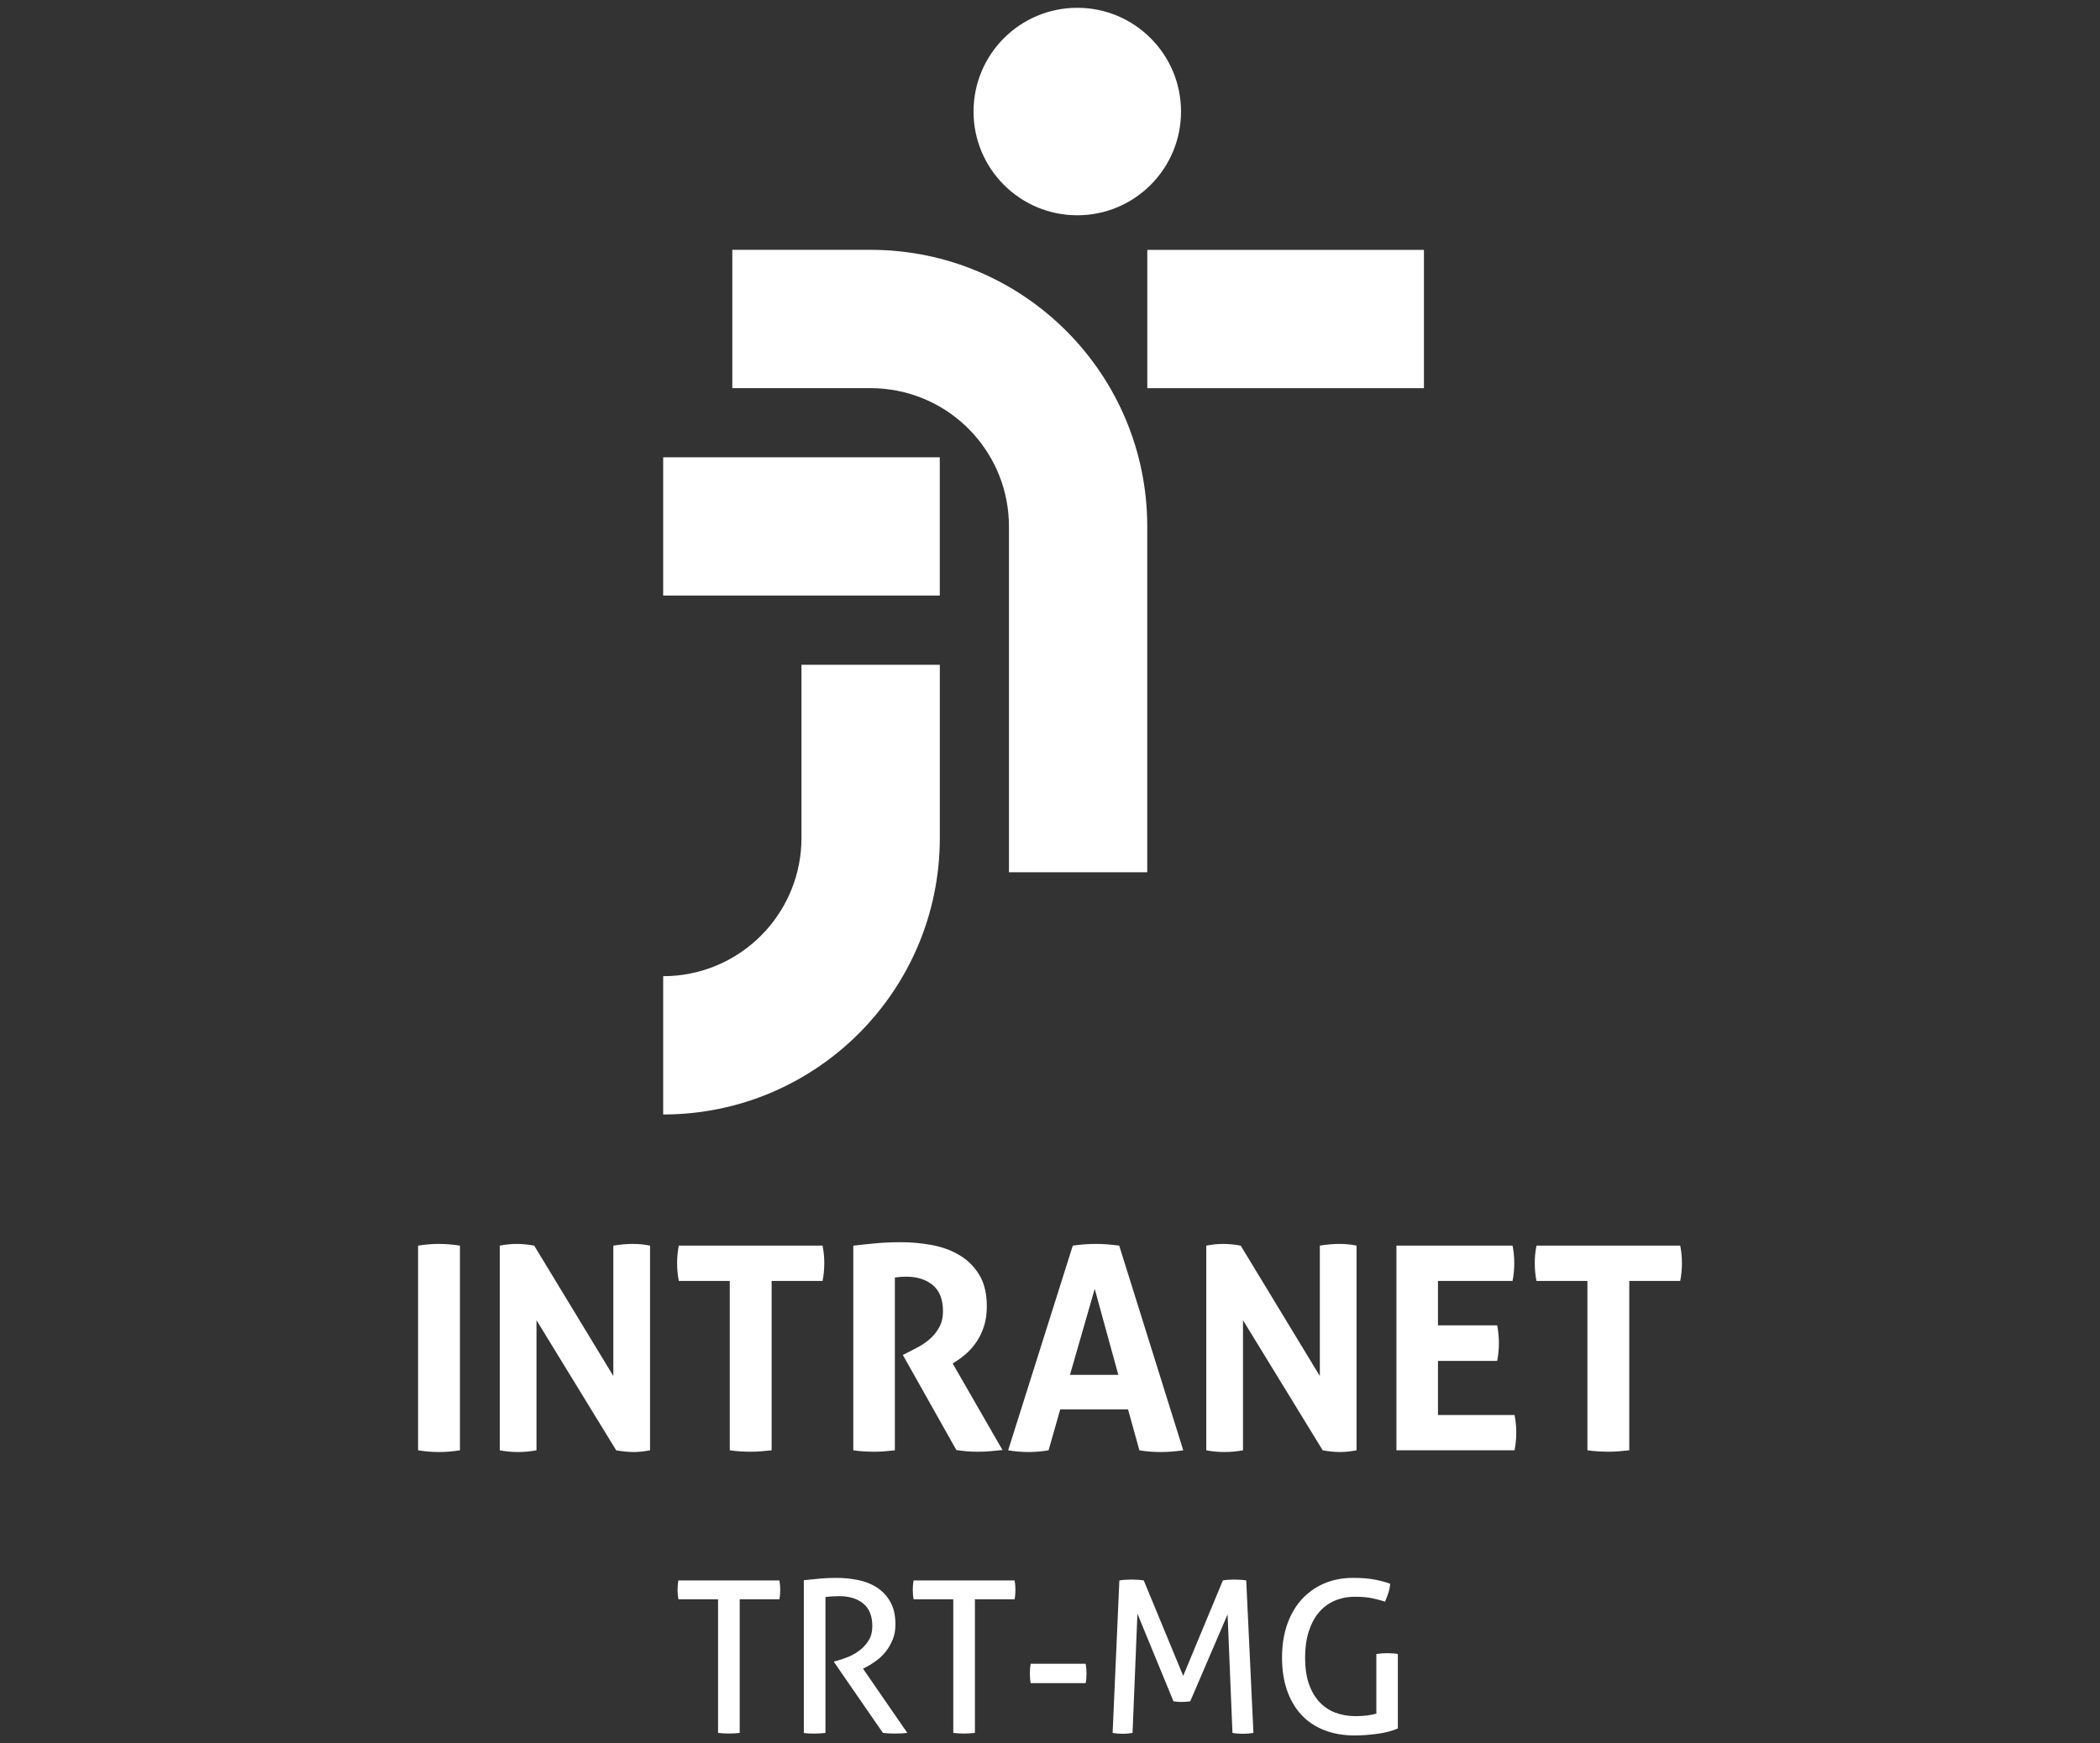 <?xml version="1.0" encoding="utf-8"?>
<!-- Generator: Adobe Illustrator 23.0.1, SVG Export Plug-In . SVG Version: 6.00 Build 0)  -->
<svg version="1.1" id="Camada_1" xmlns="http://www.w3.org/2000/svg" xmlns:xlink="http://www.w3.org/1999/xlink" x="0px" y="0px"
	 viewBox="0 0 88.3 73.3" style="enable-background:new 0 0 88.3 73.3;" xml:space="preserve">
<rect x="0" y="0" width="88.3" height="73.3" fill="#333333" stroke="none"/>
<style type="text/css">
	.st0{fill:#FFFFFF;}
	.st1{enable-background:new    ;}
</style>
<g>
	<g>
		<path class="st0" d="M45.297,9.052c2.409,0,4.362-1.953,4.362-4.362s-1.953-4.362-4.362-4.362c-2.409,0-4.362,1.953-4.362,4.362v0
			C40.935,7.099,42.888,9.052,45.297,9.052"/>
	</g>
	<g>
		<path class="st0" d="M36.609,10.505h-5.817v5.815h5.817c0.199,0,0.397,0.011,0.594,0.032c2.966,0.305,5.221,2.804,5.221,5.786
			v14.539h5.815V22.137C48.239,15.714,43.033,10.506,36.609,10.505"/>
	</g>
	<g>
		<rect x="27.885" y="19.228" class="st0" width="11.63" height="5.815"/>
	</g>
	<g>
		<rect x="48.241" y="10.507" class="st0" width="11.632" height="5.815"/>
	</g>
	<g>
		<path class="st0" d="M33.7,35.231c0,2.981-2.255,5.48-5.221,5.786c-0.197,0.02-0.396,0.03-0.594,0.029v5.815
			c6.422,0.002,11.63-5.201,11.632-11.623c0-0.002,0-0.005,0-0.007v-7.279H33.7V35.231z"/>
	</g>
	<g class="st1">
		<path class="st0" d="M17.579,52.376c0.295-0.048,0.587-0.072,0.874-0.072c0.287,0,0.582,0.024,0.886,0.072v8.606
			c-0.303,0.048-0.594,0.072-0.874,0.072c-0.295,0-0.591-0.024-0.886-0.072V52.376z"/>
		<path class="st0" d="M21.014,52.376c0.247-0.048,0.483-0.072,0.706-0.072c0.239,0,0.487,0.024,0.742,0.072l3.327,5.482v-5.482
			c0.287-0.048,0.562-0.072,0.826-0.072c0.247,0,0.487,0.024,0.718,0.072v8.606c-0.255,0.048-0.487,0.072-0.694,0.072
			c-0.224,0-0.467-0.024-0.73-0.072l-3.351-5.47v5.47c-0.255,0.048-0.515,0.072-0.778,0.072s-0.519-0.024-0.766-0.072V52.376z"/>
		<path class="st0" d="M30.685,53.86h-2.142c-0.048-0.239-0.072-0.491-0.072-0.754c0-0.247,0.024-0.491,0.072-0.73h6.044
			c0.048,0.239,0.072,0.483,0.072,0.73c0,0.263-0.024,0.515-0.072,0.754h-2.142v7.121c-0.144,0.016-0.287,0.03-0.431,0.042
			c-0.144,0.012-0.283,0.018-0.419,0.018c-0.136,0-0.281-0.004-0.437-0.012c-0.156-0.008-0.313-0.024-0.473-0.048V53.86z"/>
		<path class="st0" d="M35.88,52.376c0.351-0.04,0.68-0.074,0.987-0.102c0.307-0.028,0.648-0.042,1.023-0.042
			c0.439,0,0.872,0.04,1.299,0.12c0.427,0.08,0.812,0.222,1.155,0.425c0.343,0.203,0.62,0.479,0.832,0.826
			c0.211,0.347,0.317,0.788,0.317,1.322c0,0.319-0.04,0.601-0.12,0.844c-0.08,0.244-0.182,0.457-0.305,0.64
			c-0.124,0.184-0.257,0.341-0.401,0.473c-0.144,0.132-0.279,0.237-0.407,0.317l-0.203,0.132l2.095,3.639
			c-0.16,0.016-0.327,0.032-0.503,0.048c-0.176,0.016-0.355,0.024-0.539,0.024c-0.303,0-0.603-0.024-0.898-0.072l-2.25-3.998
			l0.287-0.144c0.112-0.056,0.247-0.128,0.407-0.215c0.159-0.088,0.313-0.198,0.461-0.329c0.148-0.132,0.273-0.291,0.377-0.479
			c0.104-0.187,0.156-0.409,0.156-0.664c0-0.503-0.144-0.872-0.431-1.107c-0.287-0.235-0.658-0.353-1.113-0.353
			c-0.176,0-0.335,0.012-0.479,0.036v7.265c-0.144,0.016-0.287,0.03-0.431,0.042c-0.144,0.012-0.283,0.018-0.419,0.018
			c-0.136,0-0.279-0.004-0.431-0.012c-0.152-0.008-0.307-0.024-0.467-0.048V52.376z"/>
		<path class="st0" d="M45.108,52.376c0.168-0.024,0.327-0.042,0.479-0.054c0.152-0.012,0.319-0.018,0.503-0.018
			c0.16,0,0.315,0.006,0.467,0.018c0.152,0.012,0.319,0.03,0.503,0.054l2.693,8.606c-0.327,0.048-0.646,0.072-0.958,0.072
			c-0.303,0-0.598-0.024-0.886-0.072l-0.479-1.723h-2.849l-0.491,1.723c-0.287,0.048-0.562,0.072-0.826,0.072
			c-0.295,0-0.586-0.024-0.874-0.072L45.108,52.376z M47.023,57.81l-0.993-3.615l-1.041,3.615H47.023z"/>
		<path class="st0" d="M50.721,52.376c0.247-0.048,0.483-0.072,0.706-0.072c0.239,0,0.487,0.024,0.742,0.072l3.327,5.482v-5.482
			c0.287-0.048,0.562-0.072,0.826-0.072c0.247,0,0.487,0.024,0.718,0.072v8.606c-0.255,0.048-0.487,0.072-0.694,0.072
			c-0.224,0-0.467-0.024-0.73-0.072l-3.351-5.47v5.47c-0.255,0.048-0.515,0.072-0.778,0.072c-0.263,0-0.519-0.024-0.766-0.072
			V52.376z"/>
		<path class="st0" d="M58.716,52.376h4.883c0.048,0.239,0.072,0.483,0.072,0.73c0,0.263-0.024,0.515-0.072,0.754h-3.136v1.867h2.49
			c0.048,0.255,0.072,0.503,0.072,0.742c0,0.255-0.024,0.507-0.072,0.754h-2.49v2.274h3.22c0.048,0.239,0.072,0.483,0.072,0.73
			c0,0.264-0.024,0.515-0.072,0.754h-4.967V52.376z"/>
		<path class="st0" d="M66.747,53.86h-2.142c-0.048-0.239-0.072-0.491-0.072-0.754c0-0.247,0.024-0.491,0.072-0.73h6.044
			c0.048,0.239,0.072,0.483,0.072,0.73c0,0.263-0.024,0.515-0.072,0.754h-2.142v7.121c-0.144,0.016-0.287,0.03-0.431,0.042
			c-0.144,0.012-0.283,0.018-0.419,0.018c-0.136,0-0.281-0.004-0.437-0.012c-0.156-0.008-0.313-0.024-0.473-0.048V53.86z"/>
	</g>
	<g class="st1">
		<path class="st0" d="M30.194,67.247h-1.668c-0.012-0.059-0.021-0.125-0.027-0.196c-0.006-0.072-0.009-0.14-0.009-0.205
			c0-0.065,0.003-0.132,0.009-0.201c0.006-0.068,0.015-0.132,0.027-0.192h4.245c0.012,0.06,0.021,0.122,0.027,0.187
			c0.006,0.066,0.009,0.131,0.009,0.196c0,0.066-0.003,0.135-0.009,0.209c-0.006,0.075-0.015,0.141-0.027,0.201h-1.668v5.618
			c-0.137,0.018-0.285,0.027-0.446,0.027c-0.167,0-0.321-0.009-0.464-0.027V67.247z"/>
	</g>
	<g class="st1">
		<path class="st0" d="M33.798,66.444c0.131-0.012,0.25-0.024,0.357-0.036c0.107-0.012,0.212-0.022,0.317-0.031
			c0.104-0.009,0.212-0.016,0.325-0.022c0.113-0.006,0.238-0.009,0.375-0.009c0.303,0,0.603,0.03,0.901,0.089
			c0.297,0.059,0.562,0.164,0.794,0.312c0.232,0.149,0.421,0.349,0.566,0.602c0.146,0.253,0.218,0.572,0.218,0.959
			c0,0.232-0.039,0.443-0.116,0.633c-0.077,0.19-0.175,0.36-0.294,0.508c-0.119,0.149-0.254,0.278-0.406,0.388
			c-0.152,0.11-0.299,0.201-0.441,0.272l-0.107,0.054l1.864,2.702c-0.161,0.018-0.342,0.027-0.544,0.027
			c-0.161,0-0.321-0.009-0.482-0.027l-2.051-2.97V69.86l0.071-0.018c0.161-0.041,0.33-0.098,0.508-0.169
			c0.178-0.071,0.343-0.165,0.495-0.281c0.152-0.116,0.278-0.255,0.379-0.419c0.101-0.163,0.152-0.361,0.152-0.593
			c0-0.428-0.126-0.746-0.379-0.954c-0.253-0.208-0.593-0.312-1.021-0.312c-0.101,0-0.195,0.003-0.281,0.009
			c-0.086,0.006-0.183,0.015-0.29,0.027v5.716c-0.065,0.006-0.138,0.012-0.218,0.018c-0.08,0.006-0.156,0.009-0.227,0.009
			c-0.071,0-0.149-0.002-0.232-0.004c-0.083-0.003-0.16-0.01-0.232-0.022V66.444z"/>
	</g>
	<g class="st1">
		<path class="st0" d="M40.084,67.247h-1.668c-0.012-0.059-0.021-0.125-0.027-0.196c-0.006-0.072-0.009-0.14-0.009-0.205
			c0-0.065,0.003-0.132,0.009-0.201c0.006-0.068,0.015-0.132,0.027-0.192h4.245c0.012,0.06,0.021,0.122,0.027,0.187
			c0.006,0.066,0.009,0.131,0.009,0.196c0,0.066-0.003,0.135-0.009,0.209c-0.006,0.075-0.015,0.141-0.027,0.201h-1.668v5.618
			c-0.137,0.018-0.285,0.027-0.446,0.027c-0.167,0-0.321-0.009-0.464-0.027V67.247z"/>
		<path class="st0" d="M45.649,69.958c0.012,0.06,0.021,0.126,0.027,0.201c0.006,0.075,0.009,0.144,0.009,0.21
			c0,0.066-0.003,0.135-0.009,0.21c-0.006,0.074-0.015,0.138-0.027,0.192h-2.31c-0.012-0.053-0.021-0.117-0.027-0.192
			c-0.006-0.074-0.009-0.144-0.009-0.21c0-0.065,0.003-0.135,0.009-0.21c0.006-0.074,0.015-0.141,0.027-0.201H45.649z"/>
		<path class="st0" d="M47.067,66.453c0.071-0.012,0.153-0.021,0.245-0.027c0.092-0.006,0.18-0.009,0.263-0.009
			c0.083,0,0.174,0.003,0.272,0.009c0.098,0.006,0.18,0.015,0.245,0.027l1.659,4.013l1.668-4.013
			c0.059-0.012,0.134-0.021,0.223-0.027c0.089-0.006,0.175-0.009,0.259-0.009c0.077,0,0.163,0.003,0.259,0.009
			c0.095,0.006,0.175,0.015,0.241,0.027l0.303,6.412c-0.071,0.012-0.144,0.021-0.218,0.027c-0.074,0.006-0.15,0.009-0.227,0.009
			c-0.077,0-0.153-0.003-0.227-0.009c-0.074-0.006-0.144-0.015-0.21-0.027l-0.205-4.985l-1.57,3.656
			c-0.119,0.018-0.241,0.027-0.366,0.027c-0.113,0-0.226-0.009-0.339-0.027l-1.516-3.683l-0.205,5.012
			c-0.065,0.012-0.134,0.021-0.205,0.027c-0.071,0.006-0.14,0.009-0.205,0.009c-0.077,0-0.152-0.003-0.223-0.009
			c-0.071-0.006-0.14-0.015-0.205-0.027L47.067,66.453z"/>
		<path class="st0" d="M57.875,69.548c0.071-0.012,0.146-0.021,0.223-0.027c0.077-0.006,0.154-0.009,0.232-0.009
			c0.077,0,0.154,0.003,0.232,0.009c0.077,0.006,0.149,0.015,0.214,0.027v3.13c-0.125,0.054-0.262,0.1-0.41,0.138
			c-0.149,0.039-0.303,0.068-0.464,0.089c-0.161,0.021-0.321,0.037-0.482,0.049c-0.161,0.012-0.312,0.018-0.455,0.018
			c-0.476,0-0.904-0.074-1.284-0.223c-0.38-0.149-0.702-0.364-0.963-0.647c-0.262-0.282-0.462-0.626-0.602-1.03
			c-0.14-0.404-0.21-0.862-0.21-1.373s0.071-0.974,0.214-1.387c0.143-0.413,0.346-0.765,0.611-1.057
			c0.265-0.291,0.58-0.516,0.945-0.673c0.366-0.157,0.771-0.236,1.217-0.236c0.339,0,0.633,0.022,0.883,0.067
			c0.25,0.045,0.476,0.105,0.678,0.183c-0.012,0.137-0.037,0.263-0.076,0.379c-0.039,0.116-0.085,0.239-0.138,0.37
			c-0.167-0.053-0.346-0.101-0.54-0.143c-0.193-0.042-0.436-0.062-0.727-0.062c-0.315,0-0.602,0.057-0.861,0.169
			c-0.259,0.113-0.479,0.278-0.66,0.495c-0.181,0.217-0.323,0.485-0.424,0.803c-0.101,0.318-0.152,0.682-0.152,1.092
			c0,0.422,0.052,0.786,0.156,1.092c0.104,0.306,0.251,0.562,0.441,0.767c0.19,0.205,0.415,0.357,0.673,0.455
			c0.259,0.098,0.545,0.147,0.861,0.147c0.19,0,0.357-0.01,0.499-0.031c0.143-0.021,0.265-0.046,0.366-0.076V69.548z"/>
	</g>
</g>
</svg>

